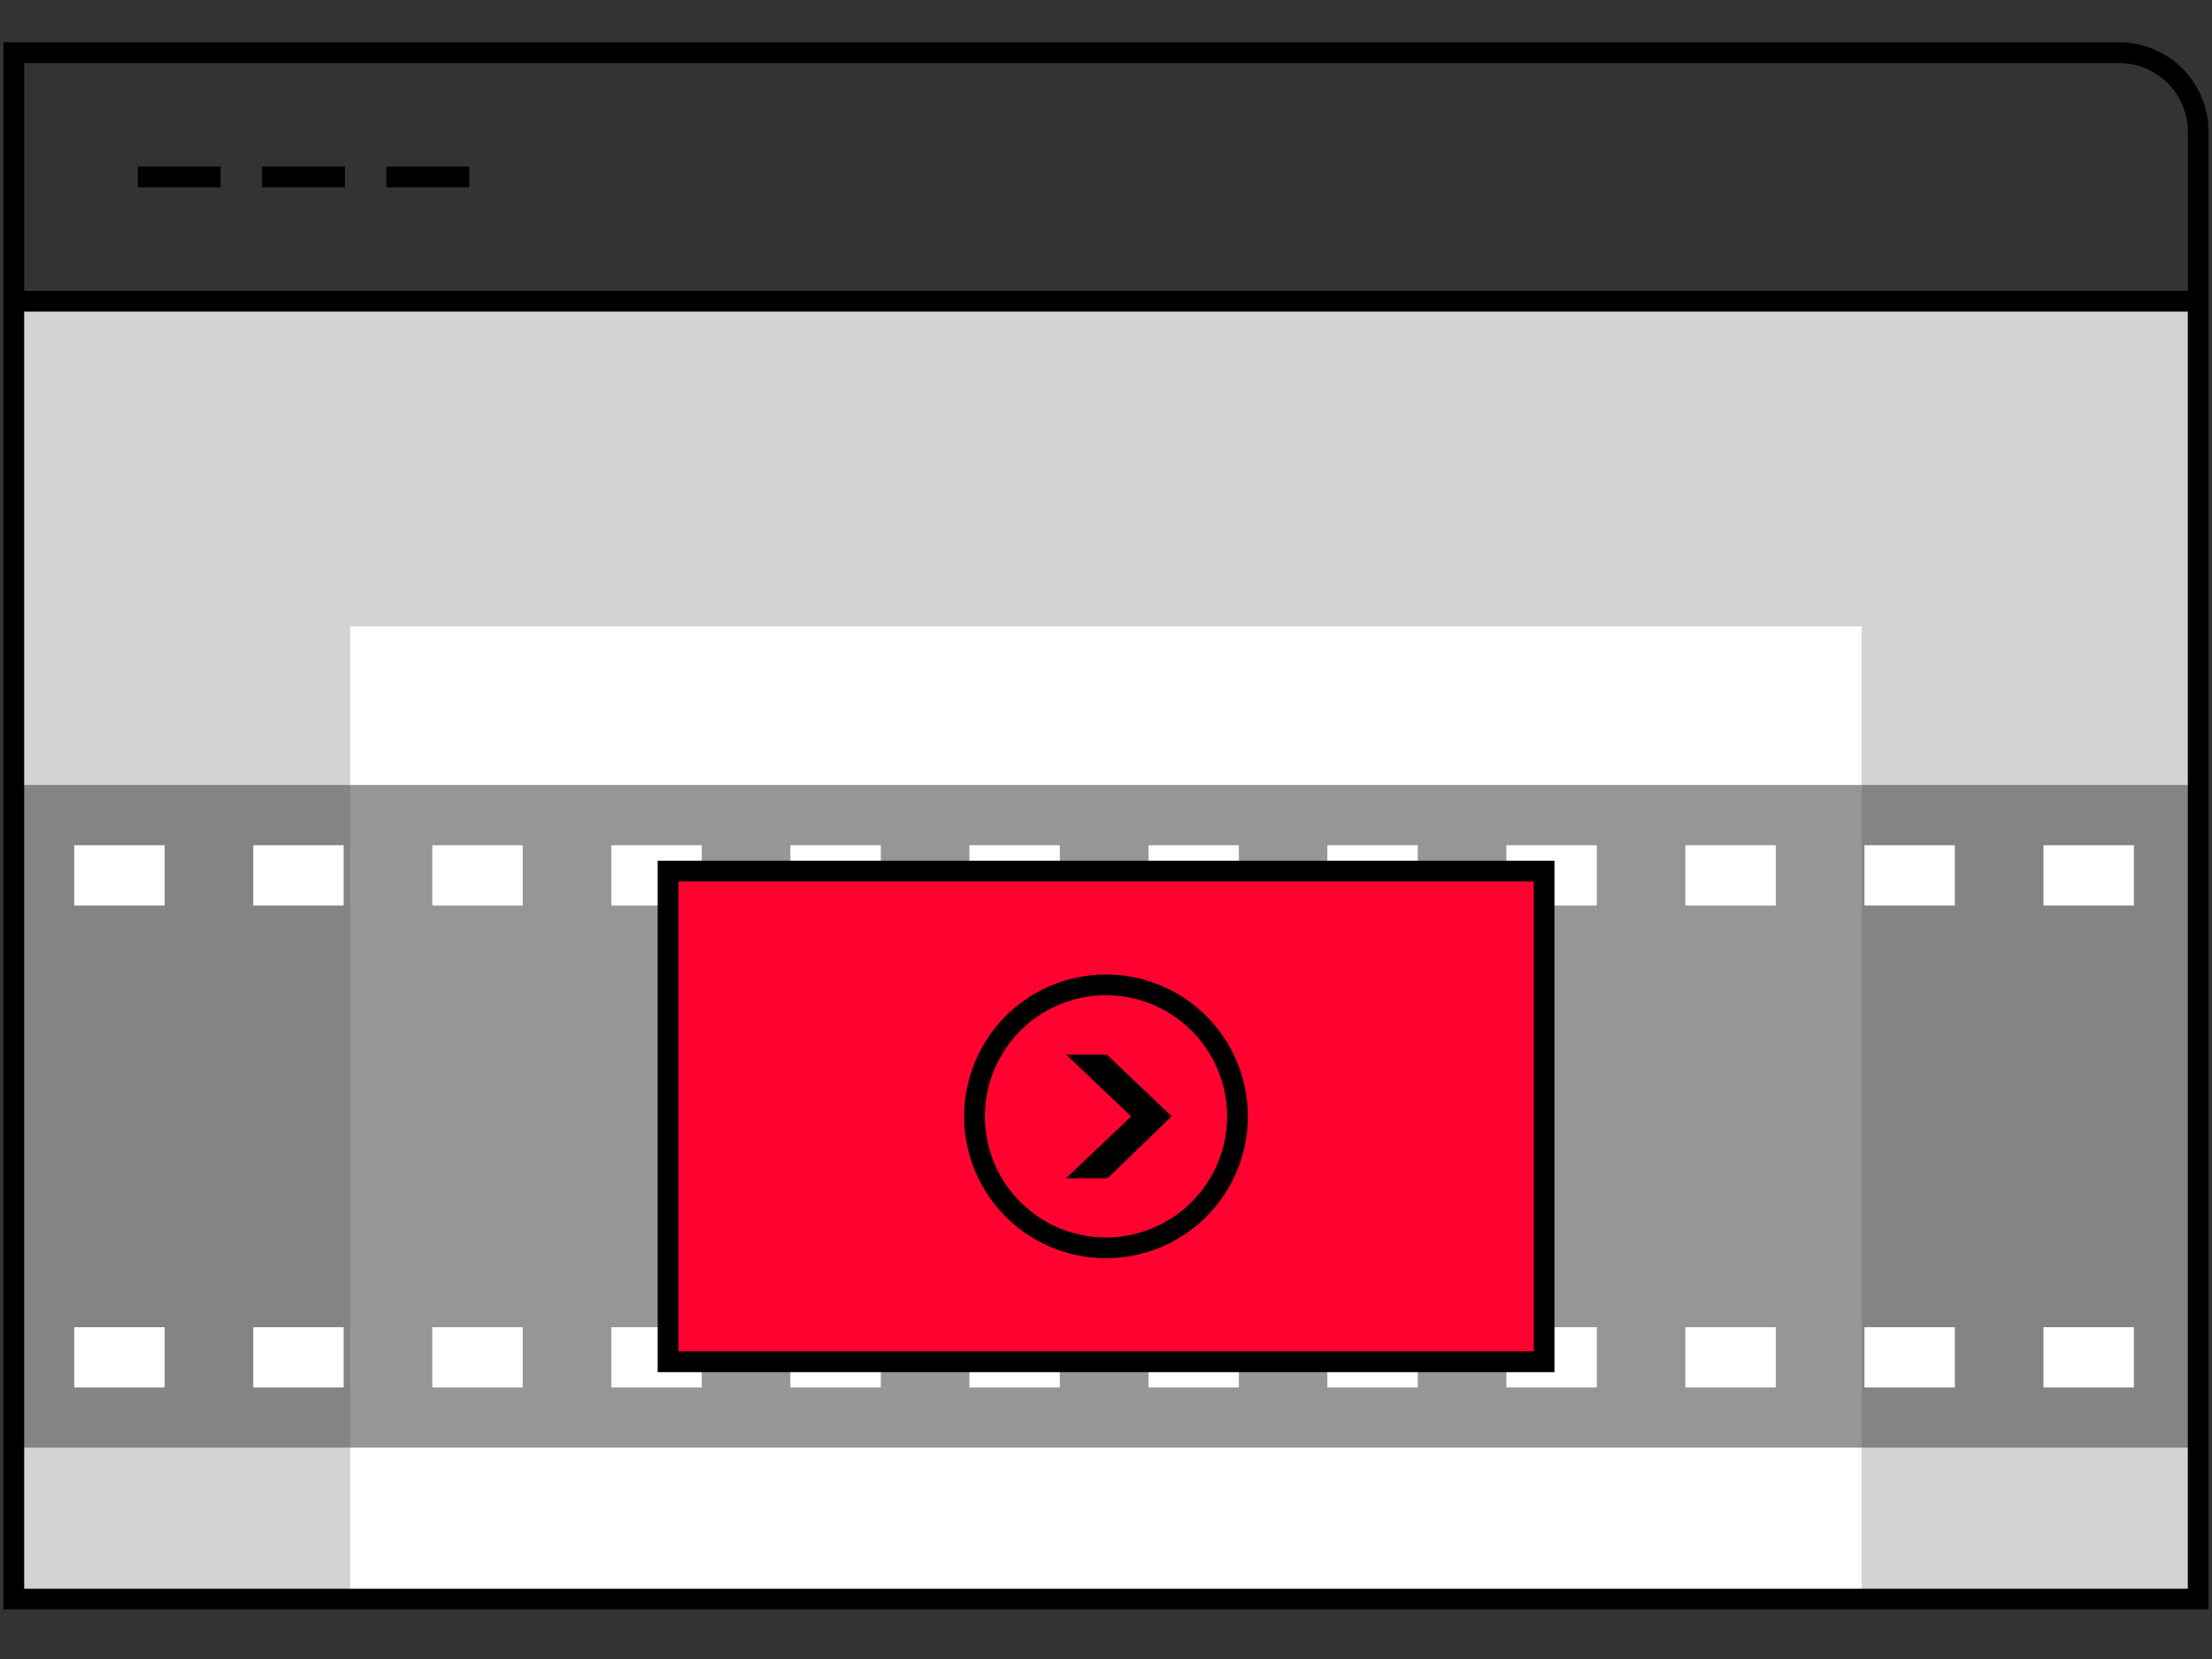 <?xml version="1.0" encoding="utf-8"?><svg xmlns="http://www.w3.org/2000/svg" id="Ebene_1" data-name="Ebene 1" viewBox="0 0 160 120"><rect x="0" y="0" width="160" height="120" fill="#333333" stroke="none"/><defs><style>.cls-1{fill:#d3d3d3;}.cls-2{fill:none;}.cls-2,.cls-5,.cls-6{stroke:#000;stroke-miterlimit:10;}.cls-2,.cls-5{stroke-width:1.5px;}.cls-3{fill:#fff;}.cls-4{fill:#505050;opacity:0.6;}.cls-5{fill:#ff0230;}.cls-6{stroke-width:1.27px;}</style></defs><title>Icon_Werbeprodukt_Digital_Video_MidRoll</title><rect class="cls-1" x="0.98" y="21.79" width="158.05" height="93.89"/><line class="cls-2" x1="0.98" y1="21.79" x2="159.02" y2="21.79"/><line class="cls-2" x1="9.97" y1="12.8" x2="15.96" y2="12.8"/><line class="cls-2" x1="18.96" y1="12.8" x2="24.95" y2="12.8"/><line class="cls-2" x1="27.95" y1="12.8" x2="33.94" y2="12.8"/><rect class="cls-3" x="25.33" y="45.31" width="109.33" height="70.89"/><rect class="cls-4" x="0.98" y="56.78" width="158.05" height="47.93"/><rect class="cls-3" x="108.96" y="61.14" width="6.54" height="4.36"/><rect class="cls-3" x="108.96" y="96" width="6.54" height="4.36"/><rect class="cls-3" x="96.01" y="61.14" width="6.54" height="4.36"/><rect class="cls-3" x="96.01" y="96" width="6.54" height="4.36"/><rect class="cls-3" x="83.07" y="61.14" width="6.54" height="4.36"/><rect class="cls-3" x="83.07" y="96" width="6.54" height="4.36"/><rect class="cls-3" x="70.12" y="61.14" width="6.54" height="4.36"/><rect class="cls-3" x="70.12" y="96" width="6.54" height="4.36"/><rect class="cls-3" x="57.17" y="61.14" width="6.54" height="4.36"/><rect class="cls-3" x="57.17" y="96" width="6.54" height="4.36"/><rect class="cls-3" x="44.22" y="61.14" width="6.54" height="4.36"/><rect class="cls-3" x="44.22" y="96" width="6.54" height="4.36"/><rect class="cls-3" x="31.27" y="61.14" width="6.54" height="4.36"/><rect class="cls-3" x="31.27" y="96" width="6.54" height="4.36"/><rect class="cls-3" x="18.32" y="61.14" width="6.54" height="4.36"/><rect class="cls-3" x="18.32" y="96" width="6.54" height="4.36"/><rect class="cls-3" x="134.86" y="61.14" width="6.54" height="4.36"/><rect class="cls-3" x="134.86" y="96" width="6.54" height="4.36"/><rect class="cls-3" x="121.91" y="61.14" width="6.54" height="4.36"/><rect class="cls-3" x="121.91" y="96" width="6.54" height="4.36"/><rect class="cls-3" x="5.37" y="61.14" width="6.54" height="4.36"/><rect class="cls-3" x="5.37" y="96" width="6.54" height="4.36"/><rect class="cls-3" x="147.81" y="61.14" width="6.54" height="4.36"/><rect class="cls-3" x="147.81" y="96" width="6.54" height="4.36"/><rect class="cls-5" x="62.26" y="49.06" width="35.49" height="63.37" transform="translate(160.75 0.75) rotate(90)"/><polygon class="cls-6" points="79.8 76.91 78.7 76.91 82.74 80.75 78.7 84.59 79.86 84.59 83.83 80.75 79.8 76.91"/><path class="cls-2" d="M89.51,80.75A9.51,9.51,0,1,1,80,71.24,9.51,9.51,0,0,1,89.51,80.75Z"/><path class="cls-2" d="M1,3.81V115.67H159V9.54a5.72,5.72,0,0,0-5.73-5.73Z"/></svg>
